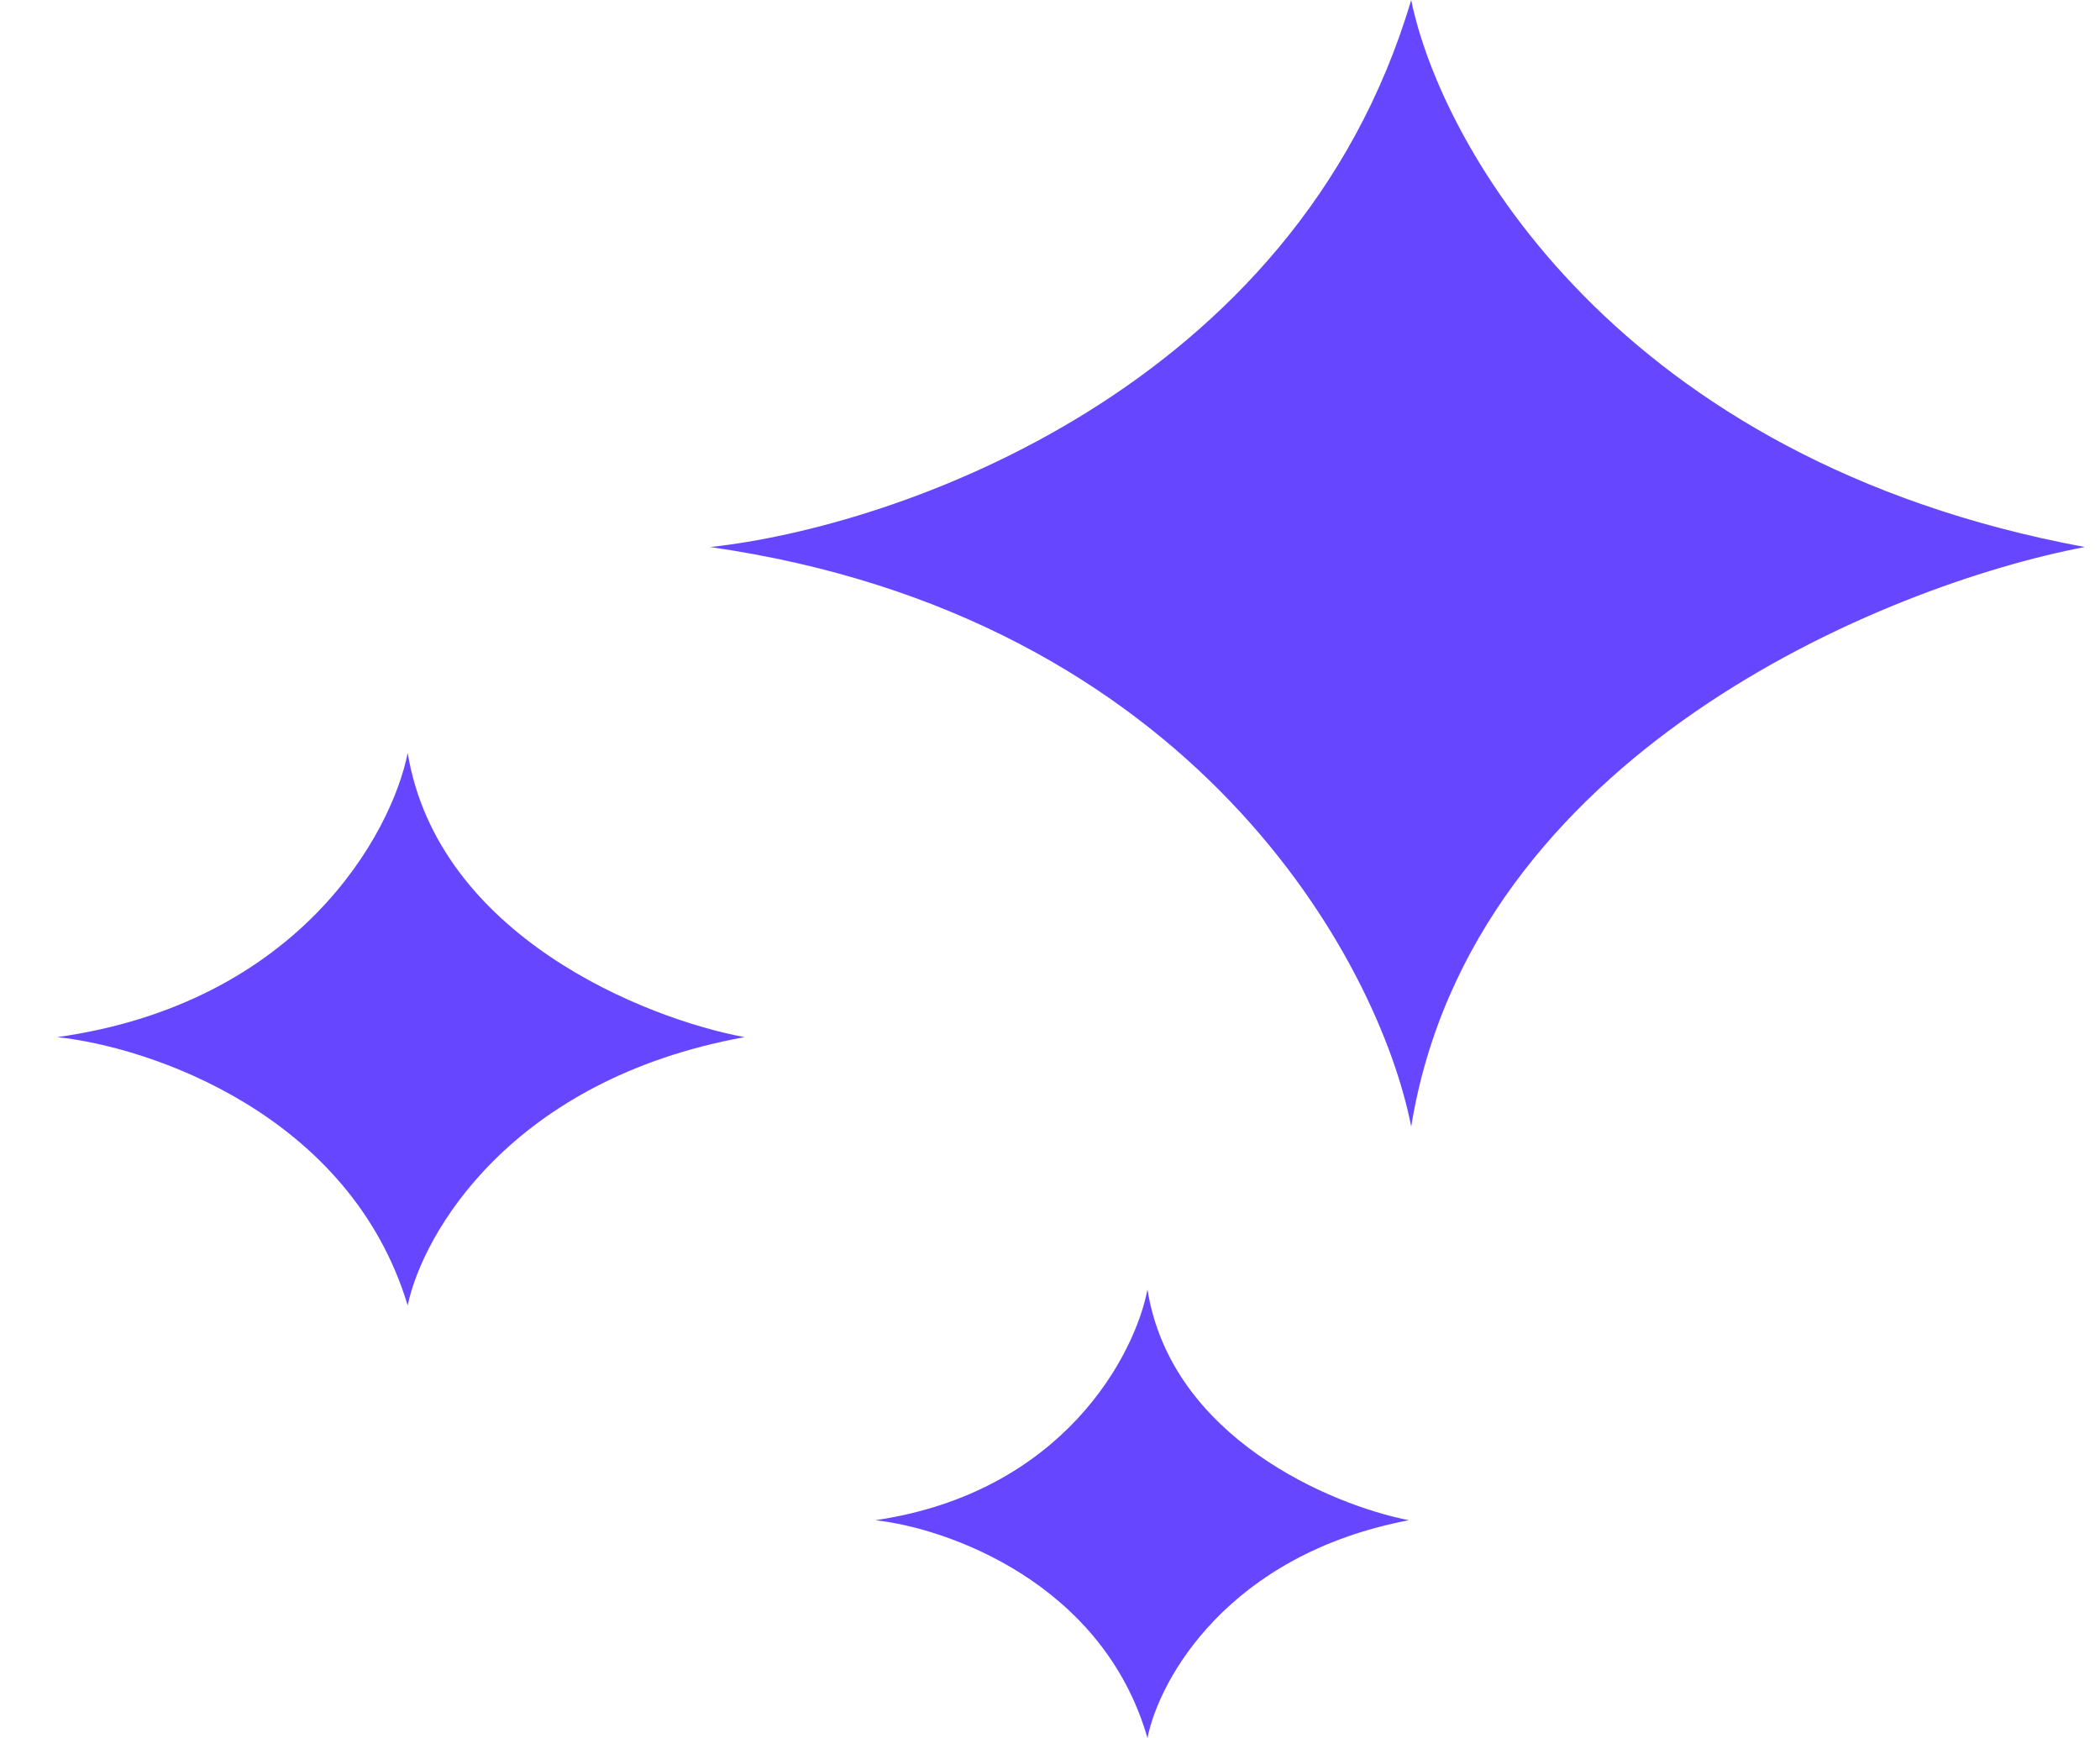 <svg xmlns="http://www.w3.org/2000/svg" width="29" height="24" viewBox="0 0 29 24" fill="none">
  <path d="M28.79 7.554C22.335 6.358 19.899 2.019 19.488 0C17.893 5.385 12.369 7.28 9.806 7.554C16.488 8.512 19.045 13.289 19.488 15.557C20.323 10.412 26.037 8.078 28.79 7.554Z" fill="#6647FF"/>
  <path d="M10.281 14.322C7.054 14.909 5.836 17.037 5.63 18.027C4.833 15.386 2.071 14.457 0.79 14.322C4.131 13.853 5.409 11.51 5.63 10.398C6.048 12.921 8.905 14.066 10.281 14.322Z" fill="#6647FF"/>
  <path d="M19.456 20.993C16.951 21.469 16.006 23.196 15.846 24C15.227 21.856 13.083 21.102 12.088 20.993C14.682 20.611 15.674 18.71 15.846 17.806C16.17 19.855 18.388 20.784 19.456 20.993Z" fill="#6647FF"/>
</svg>